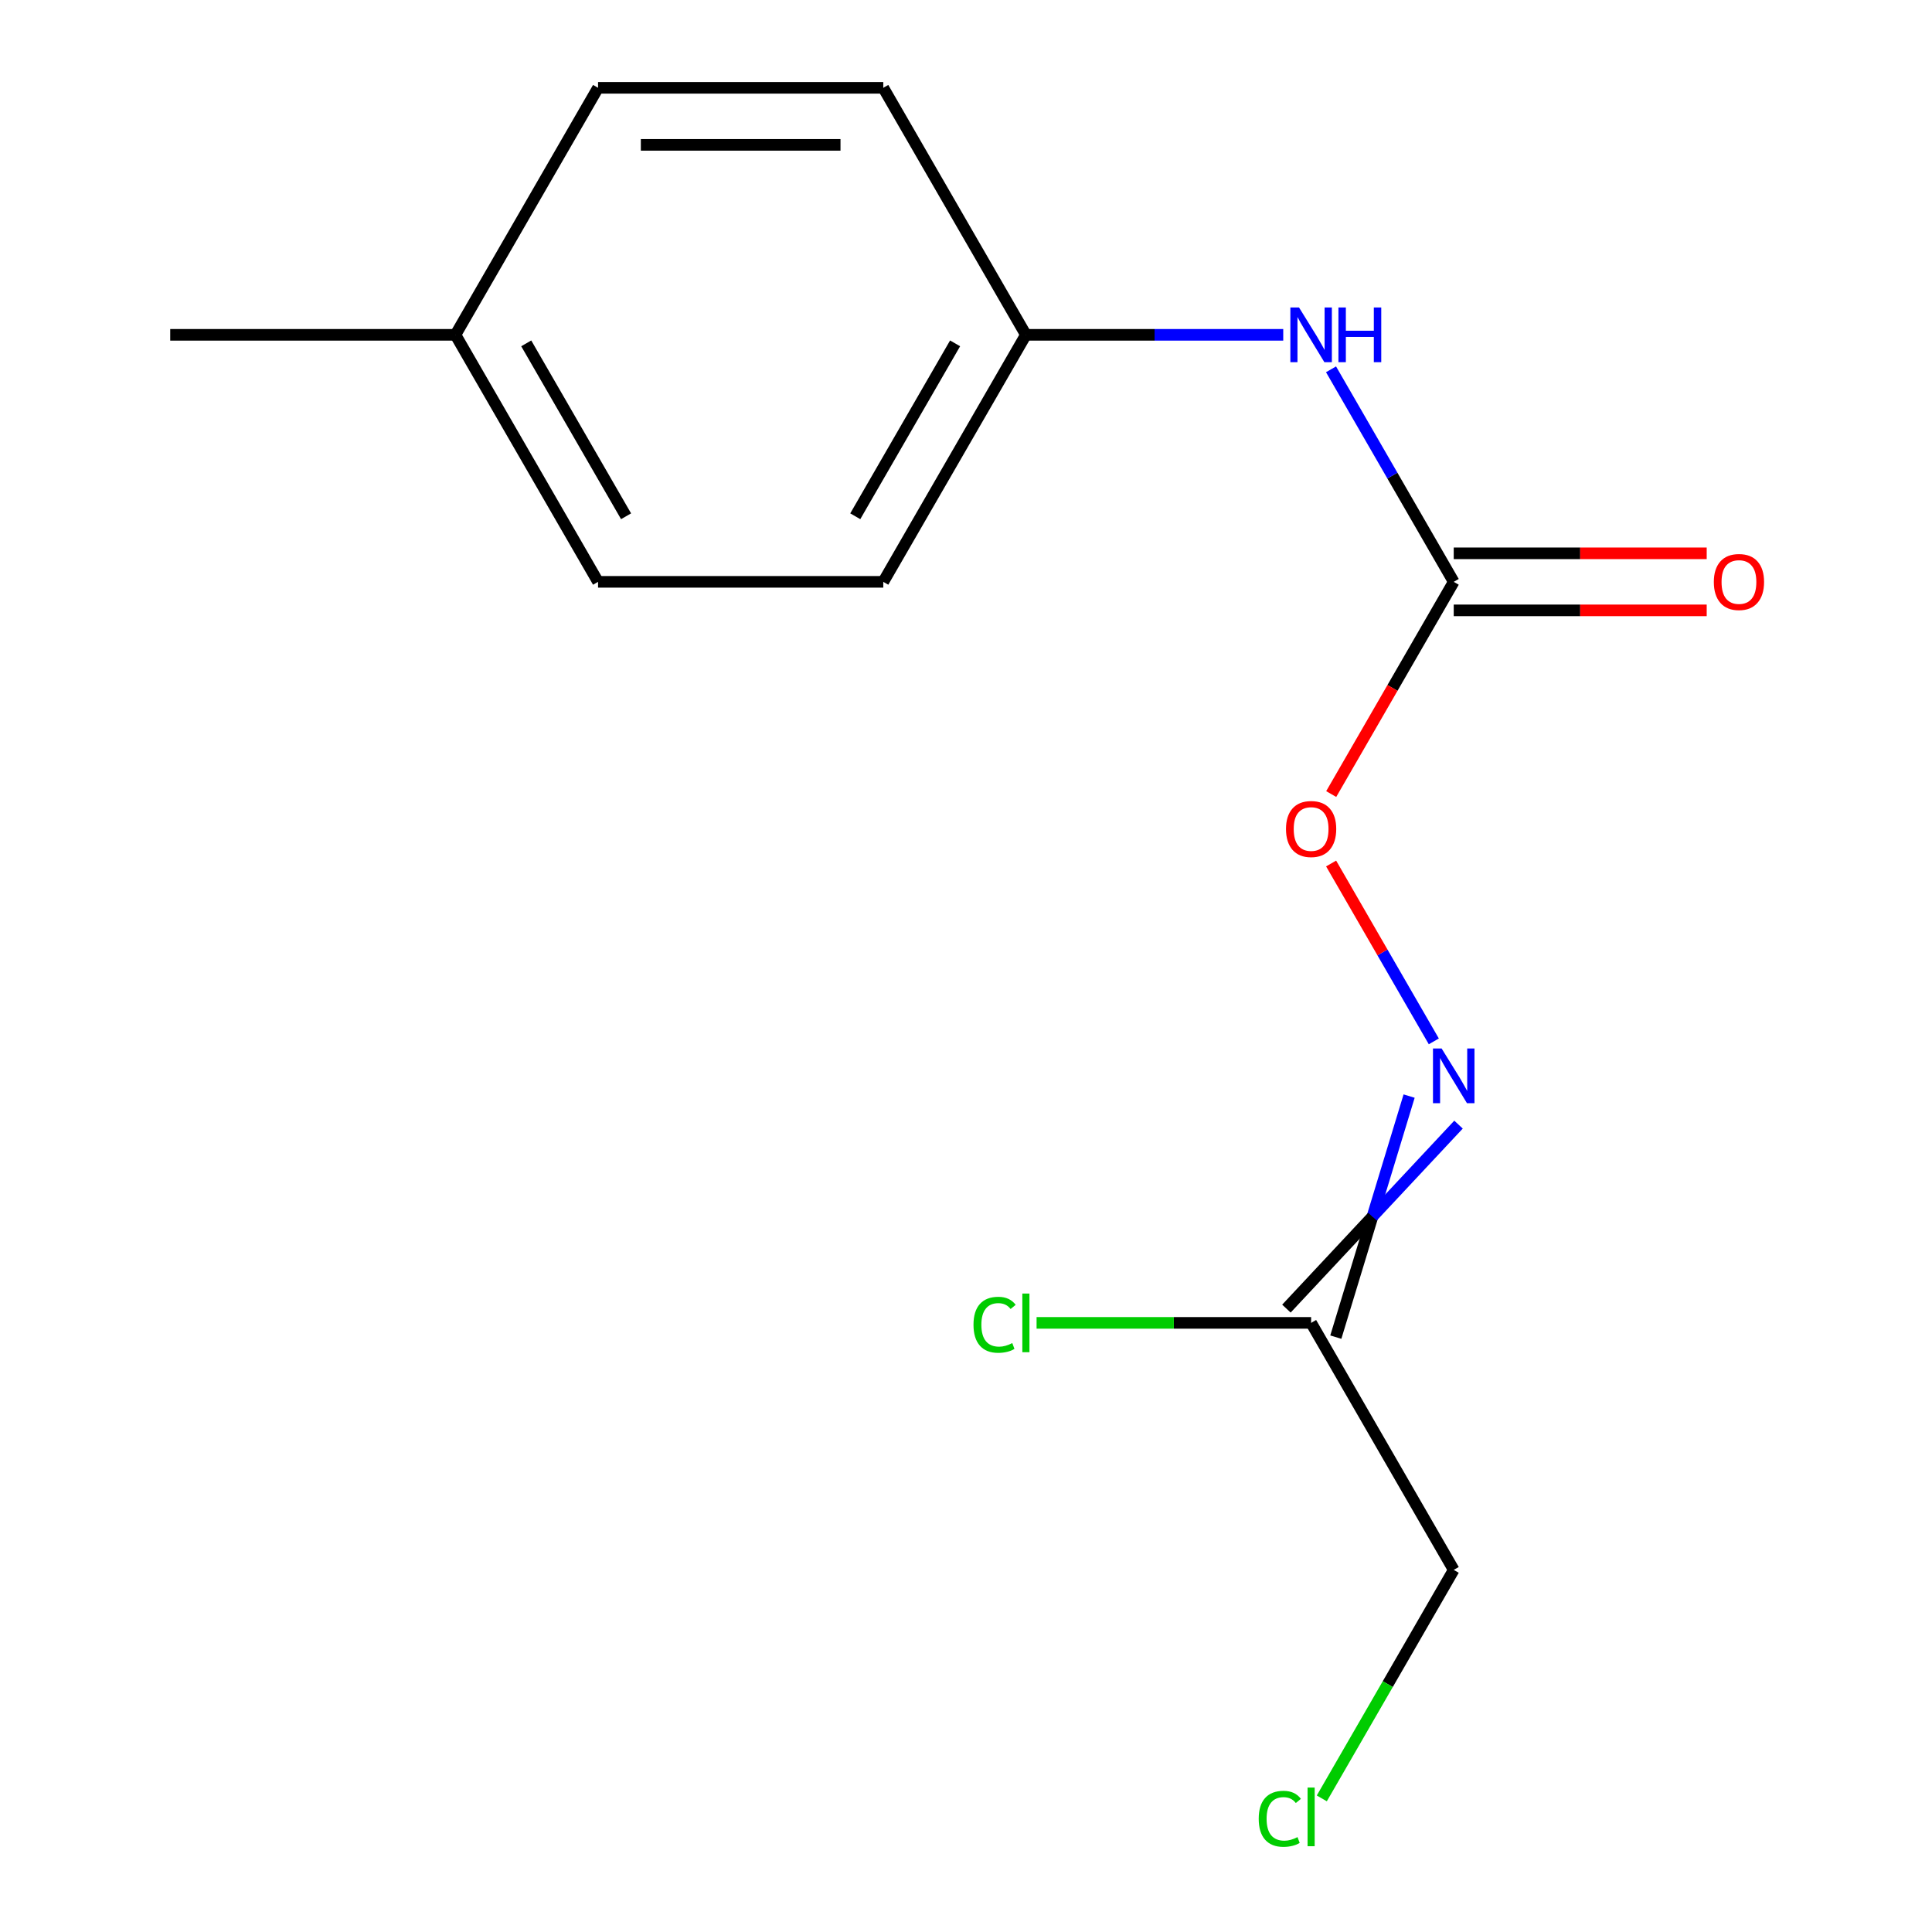 <?xml version='1.0' encoding='iso-8859-1'?>
<svg version='1.1' baseProfile='full'
              xmlns='http://www.w3.org/2000/svg'
                      xmlns:rdkit='http://www.rdkit.org/xml'
                      xmlns:xlink='http://www.w3.org/1999/xlink'
                  xml:space='preserve'
width='1000px' height='1000px' viewBox='0 0 1000 1000'>
<!-- END OF HEADER -->
<rect style='opacity:1.0;fill:#FFFFFF;stroke:none' width='1000' height='1000' x='0' y='0'> </rect>
<path class='bond-2' d='M 752.447,301.159 L 720.692,246.159' style='fill:none;fill-rule:evenodd;stroke:#000000;stroke-width:6px;stroke-linecap:butt;stroke-linejoin:miter;stroke-opacity:1' />
<path class='bond-2' d='M 720.692,246.159 L 688.938,191.158' style='fill:none;fill-rule:evenodd;stroke:#0000FF;stroke-width:6px;stroke-linecap:butt;stroke-linejoin:miter;stroke-opacity:1' />
<path class='bond-3' d='M 752.447,301.159 L 720.738,356.08' style='fill:none;fill-rule:evenodd;stroke:#000000;stroke-width:6px;stroke-linecap:butt;stroke-linejoin:miter;stroke-opacity:1' />
<path class='bond-3' d='M 720.738,356.08 L 689.03,411.001' style='fill:none;fill-rule:evenodd;stroke:#FF0000;stroke-width:6px;stroke-linecap:butt;stroke-linejoin:miter;stroke-opacity:1' />
<path class='bond-4' d='M 752.447,315.923 L 817.917,315.923' style='fill:none;fill-rule:evenodd;stroke:#000000;stroke-width:6px;stroke-linecap:butt;stroke-linejoin:miter;stroke-opacity:1' />
<path class='bond-4' d='M 817.917,315.923 L 883.388,315.923' style='fill:none;fill-rule:evenodd;stroke:#FF0000;stroke-width:6px;stroke-linecap:butt;stroke-linejoin:miter;stroke-opacity:1' />
<path class='bond-4' d='M 752.447,286.396 L 817.917,286.396' style='fill:none;fill-rule:evenodd;stroke:#000000;stroke-width:6px;stroke-linecap:butt;stroke-linejoin:miter;stroke-opacity:1' />
<path class='bond-4' d='M 817.917,286.396 L 883.388,286.396' style='fill:none;fill-rule:evenodd;stroke:#FF0000;stroke-width:6px;stroke-linecap:butt;stroke-linejoin:miter;stroke-opacity:1' />
<path class='bond-0' d='M 691.417,692.098 L 710.386,629.716' style='fill:none;fill-rule:evenodd;stroke:#000000;stroke-width:6px;stroke-linecap:butt;stroke-linejoin:miter;stroke-opacity:1' />
<path class='bond-0' d='M 710.386,629.716 L 729.356,567.333' style='fill:none;fill-rule:evenodd;stroke:#0000FF;stroke-width:6px;stroke-linecap:butt;stroke-linejoin:miter;stroke-opacity:1' />
<path class='bond-0' d='M 665.846,677.335 L 710.386,629.716' style='fill:none;fill-rule:evenodd;stroke:#000000;stroke-width:6px;stroke-linecap:butt;stroke-linejoin:miter;stroke-opacity:1' />
<path class='bond-0' d='M 710.386,629.716 L 754.926,582.097' style='fill:none;fill-rule:evenodd;stroke:#0000FF;stroke-width:6px;stroke-linecap:butt;stroke-linejoin:miter;stroke-opacity:1' />
<path class='bond-6' d='M 678.631,684.717 L 607.581,684.717' style='fill:none;fill-rule:evenodd;stroke:#000000;stroke-width:6px;stroke-linecap:butt;stroke-linejoin:miter;stroke-opacity:1' />
<path class='bond-6' d='M 607.581,684.717 L 536.531,684.717' style='fill:none;fill-rule:evenodd;stroke:#00CC00;stroke-width:6px;stroke-linecap:butt;stroke-linejoin:miter;stroke-opacity:1' />
<path class='bond-10' d='M 678.631,684.717 L 752.447,812.569' style='fill:none;fill-rule:evenodd;stroke:#000000;stroke-width:6px;stroke-linecap:butt;stroke-linejoin:miter;stroke-opacity:1' />
<path class='bond-1' d='M 742.141,539.013 L 715.564,492.98' style='fill:none;fill-rule:evenodd;stroke:#0000FF;stroke-width:6px;stroke-linecap:butt;stroke-linejoin:miter;stroke-opacity:1' />
<path class='bond-1' d='M 715.564,492.98 L 688.986,446.947' style='fill:none;fill-rule:evenodd;stroke:#FF0000;stroke-width:6px;stroke-linecap:butt;stroke-linejoin:miter;stroke-opacity:1' />
<path class='bond-5' d='M 664.201,173.307 L 597.6,173.307' style='fill:none;fill-rule:evenodd;stroke:#0000FF;stroke-width:6px;stroke-linecap:butt;stroke-linejoin:miter;stroke-opacity:1' />
<path class='bond-5' d='M 597.6,173.307 L 531,173.307' style='fill:none;fill-rule:evenodd;stroke:#000000;stroke-width:6px;stroke-linecap:butt;stroke-linejoin:miter;stroke-opacity:1' />
<path class='bond-8' d='M 531,173.307 L 457.184,301.159' style='fill:none;fill-rule:evenodd;stroke:#000000;stroke-width:6px;stroke-linecap:butt;stroke-linejoin:miter;stroke-opacity:1' />
<path class='bond-8' d='M 494.357,177.722 L 442.686,267.218' style='fill:none;fill-rule:evenodd;stroke:#000000;stroke-width:6px;stroke-linecap:butt;stroke-linejoin:miter;stroke-opacity:1' />
<path class='bond-9' d='M 531,173.307 L 457.184,45.455' style='fill:none;fill-rule:evenodd;stroke:#000000;stroke-width:6px;stroke-linecap:butt;stroke-linejoin:miter;stroke-opacity:1' />
<path class='bond-7' d='M 235.738,173.307 L 309.553,45.455' style='fill:none;fill-rule:evenodd;stroke:#000000;stroke-width:6px;stroke-linecap:butt;stroke-linejoin:miter;stroke-opacity:1' />
<path class='bond-14' d='M 235.738,173.307 L 88.106,173.307' style='fill:none;fill-rule:evenodd;stroke:#000000;stroke-width:6px;stroke-linecap:butt;stroke-linejoin:miter;stroke-opacity:1' />
<path class='bond-15' d='M 235.738,173.307 L 309.553,301.159' style='fill:none;fill-rule:evenodd;stroke:#000000;stroke-width:6px;stroke-linecap:butt;stroke-linejoin:miter;stroke-opacity:1' />
<path class='bond-15' d='M 272.38,177.722 L 324.051,267.218' style='fill:none;fill-rule:evenodd;stroke:#000000;stroke-width:6px;stroke-linecap:butt;stroke-linejoin:miter;stroke-opacity:1' />
<path class='bond-11' d='M 457.184,301.159 L 309.553,301.159' style='fill:none;fill-rule:evenodd;stroke:#000000;stroke-width:6px;stroke-linecap:butt;stroke-linejoin:miter;stroke-opacity:1' />
<path class='bond-12' d='M 457.184,45.455 L 309.553,45.455' style='fill:none;fill-rule:evenodd;stroke:#000000;stroke-width:6px;stroke-linecap:butt;stroke-linejoin:miter;stroke-opacity:1' />
<path class='bond-12' d='M 435.04,74.981 L 331.698,74.981' style='fill:none;fill-rule:evenodd;stroke:#000000;stroke-width:6px;stroke-linecap:butt;stroke-linejoin:miter;stroke-opacity:1' />
<path class='bond-13' d='M 752.447,812.569 L 718.305,871.706' style='fill:none;fill-rule:evenodd;stroke:#000000;stroke-width:6px;stroke-linecap:butt;stroke-linejoin:miter;stroke-opacity:1' />
<path class='bond-13' d='M 718.305,871.706 L 684.162,930.842' style='fill:none;fill-rule:evenodd;stroke:#00CC00;stroke-width:6px;stroke-linecap:butt;stroke-linejoin:miter;stroke-opacity:1' />
<path  class='atom-2' d='M 746.187 542.704
L 755.467 557.704
Q 756.387 559.184, 757.867 561.864
Q 759.347 564.544, 759.427 564.704
L 759.427 542.704
L 763.187 542.704
L 763.187 571.024
L 759.307 571.024
L 749.347 554.624
Q 748.187 552.704, 746.947 550.504
Q 745.747 548.304, 745.387 547.624
L 745.387 571.024
L 741.707 571.024
L 741.707 542.704
L 746.187 542.704
' fill='#0000FF'/>
<path  class='atom-3' d='M 672.371 159.147
L 681.651 174.147
Q 682.571 175.627, 684.051 178.307
Q 685.531 180.987, 685.611 181.147
L 685.611 159.147
L 689.371 159.147
L 689.371 187.467
L 685.491 187.467
L 675.531 171.067
Q 674.371 169.147, 673.131 166.947
Q 671.931 164.747, 671.571 164.067
L 671.571 187.467
L 667.891 187.467
L 667.891 159.147
L 672.371 159.147
' fill='#0000FF'/>
<path  class='atom-3' d='M 692.771 159.147
L 696.611 159.147
L 696.611 171.187
L 711.091 171.187
L 711.091 159.147
L 714.931 159.147
L 714.931 187.467
L 711.091 187.467
L 711.091 174.387
L 696.611 174.387
L 696.611 187.467
L 692.771 187.467
L 692.771 159.147
' fill='#0000FF'/>
<path  class='atom-4' d='M 665.631 429.092
Q 665.631 422.292, 668.991 418.492
Q 672.351 414.692, 678.631 414.692
Q 684.911 414.692, 688.271 418.492
Q 691.631 422.292, 691.631 429.092
Q 691.631 435.972, 688.231 439.892
Q 684.831 443.772, 678.631 443.772
Q 672.391 443.772, 668.991 439.892
Q 665.631 436.012, 665.631 429.092
M 678.631 440.572
Q 682.951 440.572, 685.271 437.692
Q 687.631 434.772, 687.631 429.092
Q 687.631 423.532, 685.271 420.732
Q 682.951 417.892, 678.631 417.892
Q 674.311 417.892, 671.951 420.692
Q 669.631 423.492, 669.631 429.092
Q 669.631 434.812, 671.951 437.692
Q 674.311 440.572, 678.631 440.572
' fill='#FF0000'/>
<path  class='atom-5' d='M 887.078 301.239
Q 887.078 294.439, 890.438 290.639
Q 893.798 286.839, 900.078 286.839
Q 906.358 286.839, 909.718 290.639
Q 913.078 294.439, 913.078 301.239
Q 913.078 308.119, 909.678 312.039
Q 906.278 315.919, 900.078 315.919
Q 893.838 315.919, 890.438 312.039
Q 887.078 308.159, 887.078 301.239
M 900.078 312.719
Q 904.398 312.719, 906.718 309.839
Q 909.078 306.919, 909.078 301.239
Q 909.078 295.679, 906.718 292.879
Q 904.398 290.039, 900.078 290.039
Q 895.758 290.039, 893.398 292.839
Q 891.078 295.639, 891.078 301.239
Q 891.078 306.959, 893.398 309.839
Q 895.758 312.719, 900.078 312.719
' fill='#FF0000'/>
<path  class='atom-7' d='M 503.88 685.697
Q 503.88 678.657, 507.16 674.977
Q 510.48 671.257, 516.76 671.257
Q 522.6 671.257, 525.72 675.377
L 523.08 677.537
Q 520.8 674.537, 516.76 674.537
Q 512.48 674.537, 510.2 677.417
Q 507.96 680.257, 507.96 685.697
Q 507.96 691.297, 510.28 694.177
Q 512.64 697.057, 517.2 697.057
Q 520.32 697.057, 523.96 695.177
L 525.08 698.177
Q 523.6 699.137, 521.36 699.697
Q 519.12 700.257, 516.64 700.257
Q 510.48 700.257, 507.16 696.497
Q 503.88 692.737, 503.88 685.697
' fill='#00CC00'/>
<path  class='atom-7' d='M 529.16 669.537
L 532.84 669.537
L 532.84 699.897
L 529.16 699.897
L 529.16 669.537
' fill='#00CC00'/>
<path  class='atom-14' d='M 651.511 941.402
Q 651.511 934.362, 654.791 930.682
Q 658.111 926.962, 664.391 926.962
Q 670.231 926.962, 673.351 931.082
L 670.711 933.242
Q 668.431 930.242, 664.391 930.242
Q 660.111 930.242, 657.831 933.122
Q 655.591 935.962, 655.591 941.402
Q 655.591 947.002, 657.911 949.882
Q 660.271 952.762, 664.831 952.762
Q 667.951 952.762, 671.591 950.882
L 672.711 953.882
Q 671.231 954.842, 668.991 955.402
Q 666.751 955.962, 664.271 955.962
Q 658.111 955.962, 654.791 952.202
Q 651.511 948.442, 651.511 941.402
' fill='#00CC00'/>
<path  class='atom-14' d='M 676.791 925.242
L 680.471 925.242
L 680.471 955.602
L 676.791 955.602
L 676.791 925.242
' fill='#00CC00'/>
</svg>
